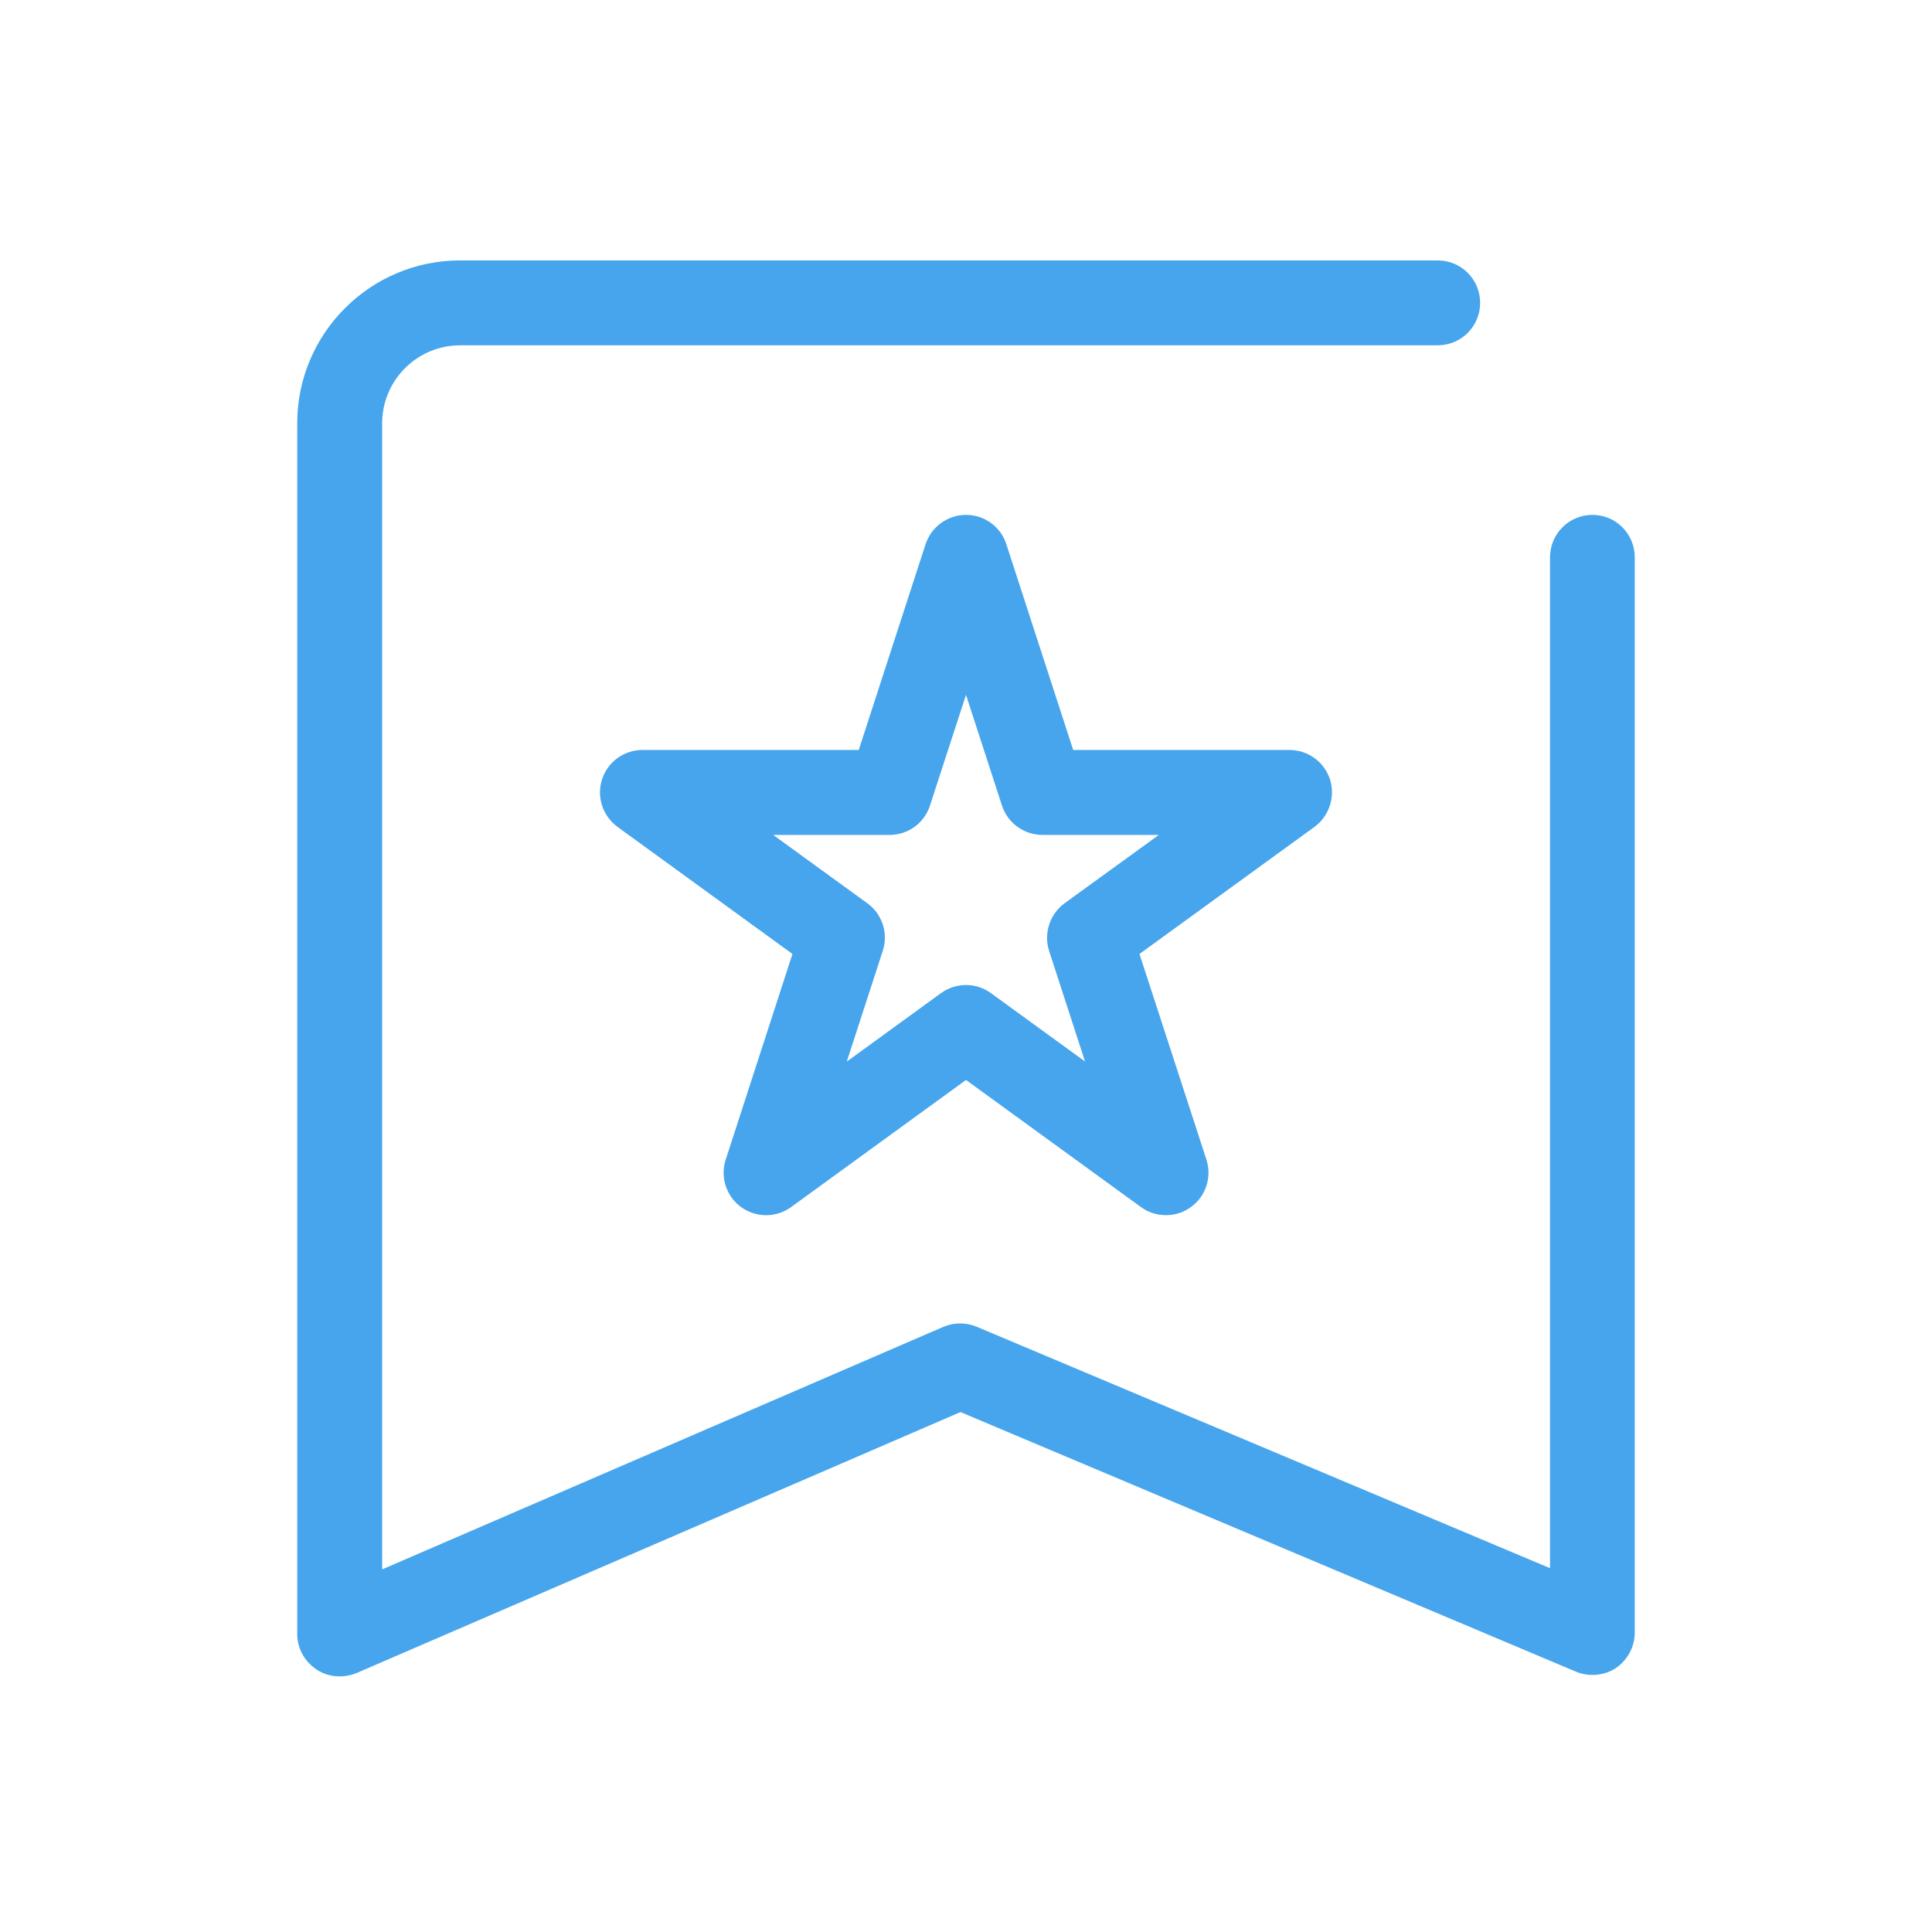 <svg width="52" height="52" viewBox="0 0 52 52" fill="none" xmlns="http://www.w3.org/2000/svg">
<path d="M42.86 13.858C42.228 13.858 41.719 14.37 41.719 15.001V42.208L26.288 35.71C26.004 35.59 25.677 35.59 25.392 35.712L10.286 42.24V11.391C10.286 10.235 11.226 9.294 12.384 9.294H38.695C39.329 9.294 39.838 8.783 39.838 8.152C39.838 7.52 39.329 7.009 38.695 7.009H12.384C9.966 7.009 8 8.975 8 11.391V43.98C8 44.364 8.195 44.718 8.517 44.933C8.706 45.06 8.926 45.12 9.143 45.12C9.3 45.12 9.452 45.09 9.597 45.03L25.852 38.006L42.415 44.992C42.765 45.137 43.176 45.105 43.493 44.895C43.81 44.676 44 44.321 44 43.934V15.001C44 14.37 43.493 13.858 42.86 13.858Z" fill="#46A5EC"/>
<path d="M35.797 20.977C35.64 20.503 35.203 20.186 34.706 20.186H28.885L27.086 14.649C26.936 14.178 26.497 13.858 26 13.858C25.506 13.858 25.067 14.178 24.912 14.647L23.113 20.186H17.292C16.795 20.186 16.358 20.503 16.204 20.977C16.052 21.447 16.221 21.963 16.62 22.255L21.329 25.676L19.532 31.213C19.38 31.682 19.547 32.199 19.947 32.489C20.351 32.78 20.89 32.78 21.292 32.489L26 29.067L30.706 32.486C30.911 32.636 31.146 32.706 31.383 32.706C31.622 32.706 31.854 32.636 32.056 32.486C32.456 32.197 32.623 31.682 32.471 31.211L30.669 25.676L35.38 22.255C35.779 21.963 35.944 21.447 35.797 20.977ZM28.653 24.311C28.254 24.606 28.086 25.12 28.236 25.591L29.204 28.571L26.669 26.729C26.475 26.588 26.241 26.512 26 26.512C25.759 26.512 25.524 26.588 25.329 26.729L22.791 28.573L23.759 25.594C23.835 25.364 23.835 25.117 23.762 24.887C23.688 24.657 23.543 24.456 23.348 24.314L20.81 22.472H23.944C24.441 22.472 24.877 22.155 25.03 21.681L26 18.702L26.968 21.681C27.121 22.153 27.562 22.472 28.059 22.472H31.191L28.653 24.311Z" fill="#46A5EC"/>
</svg>
